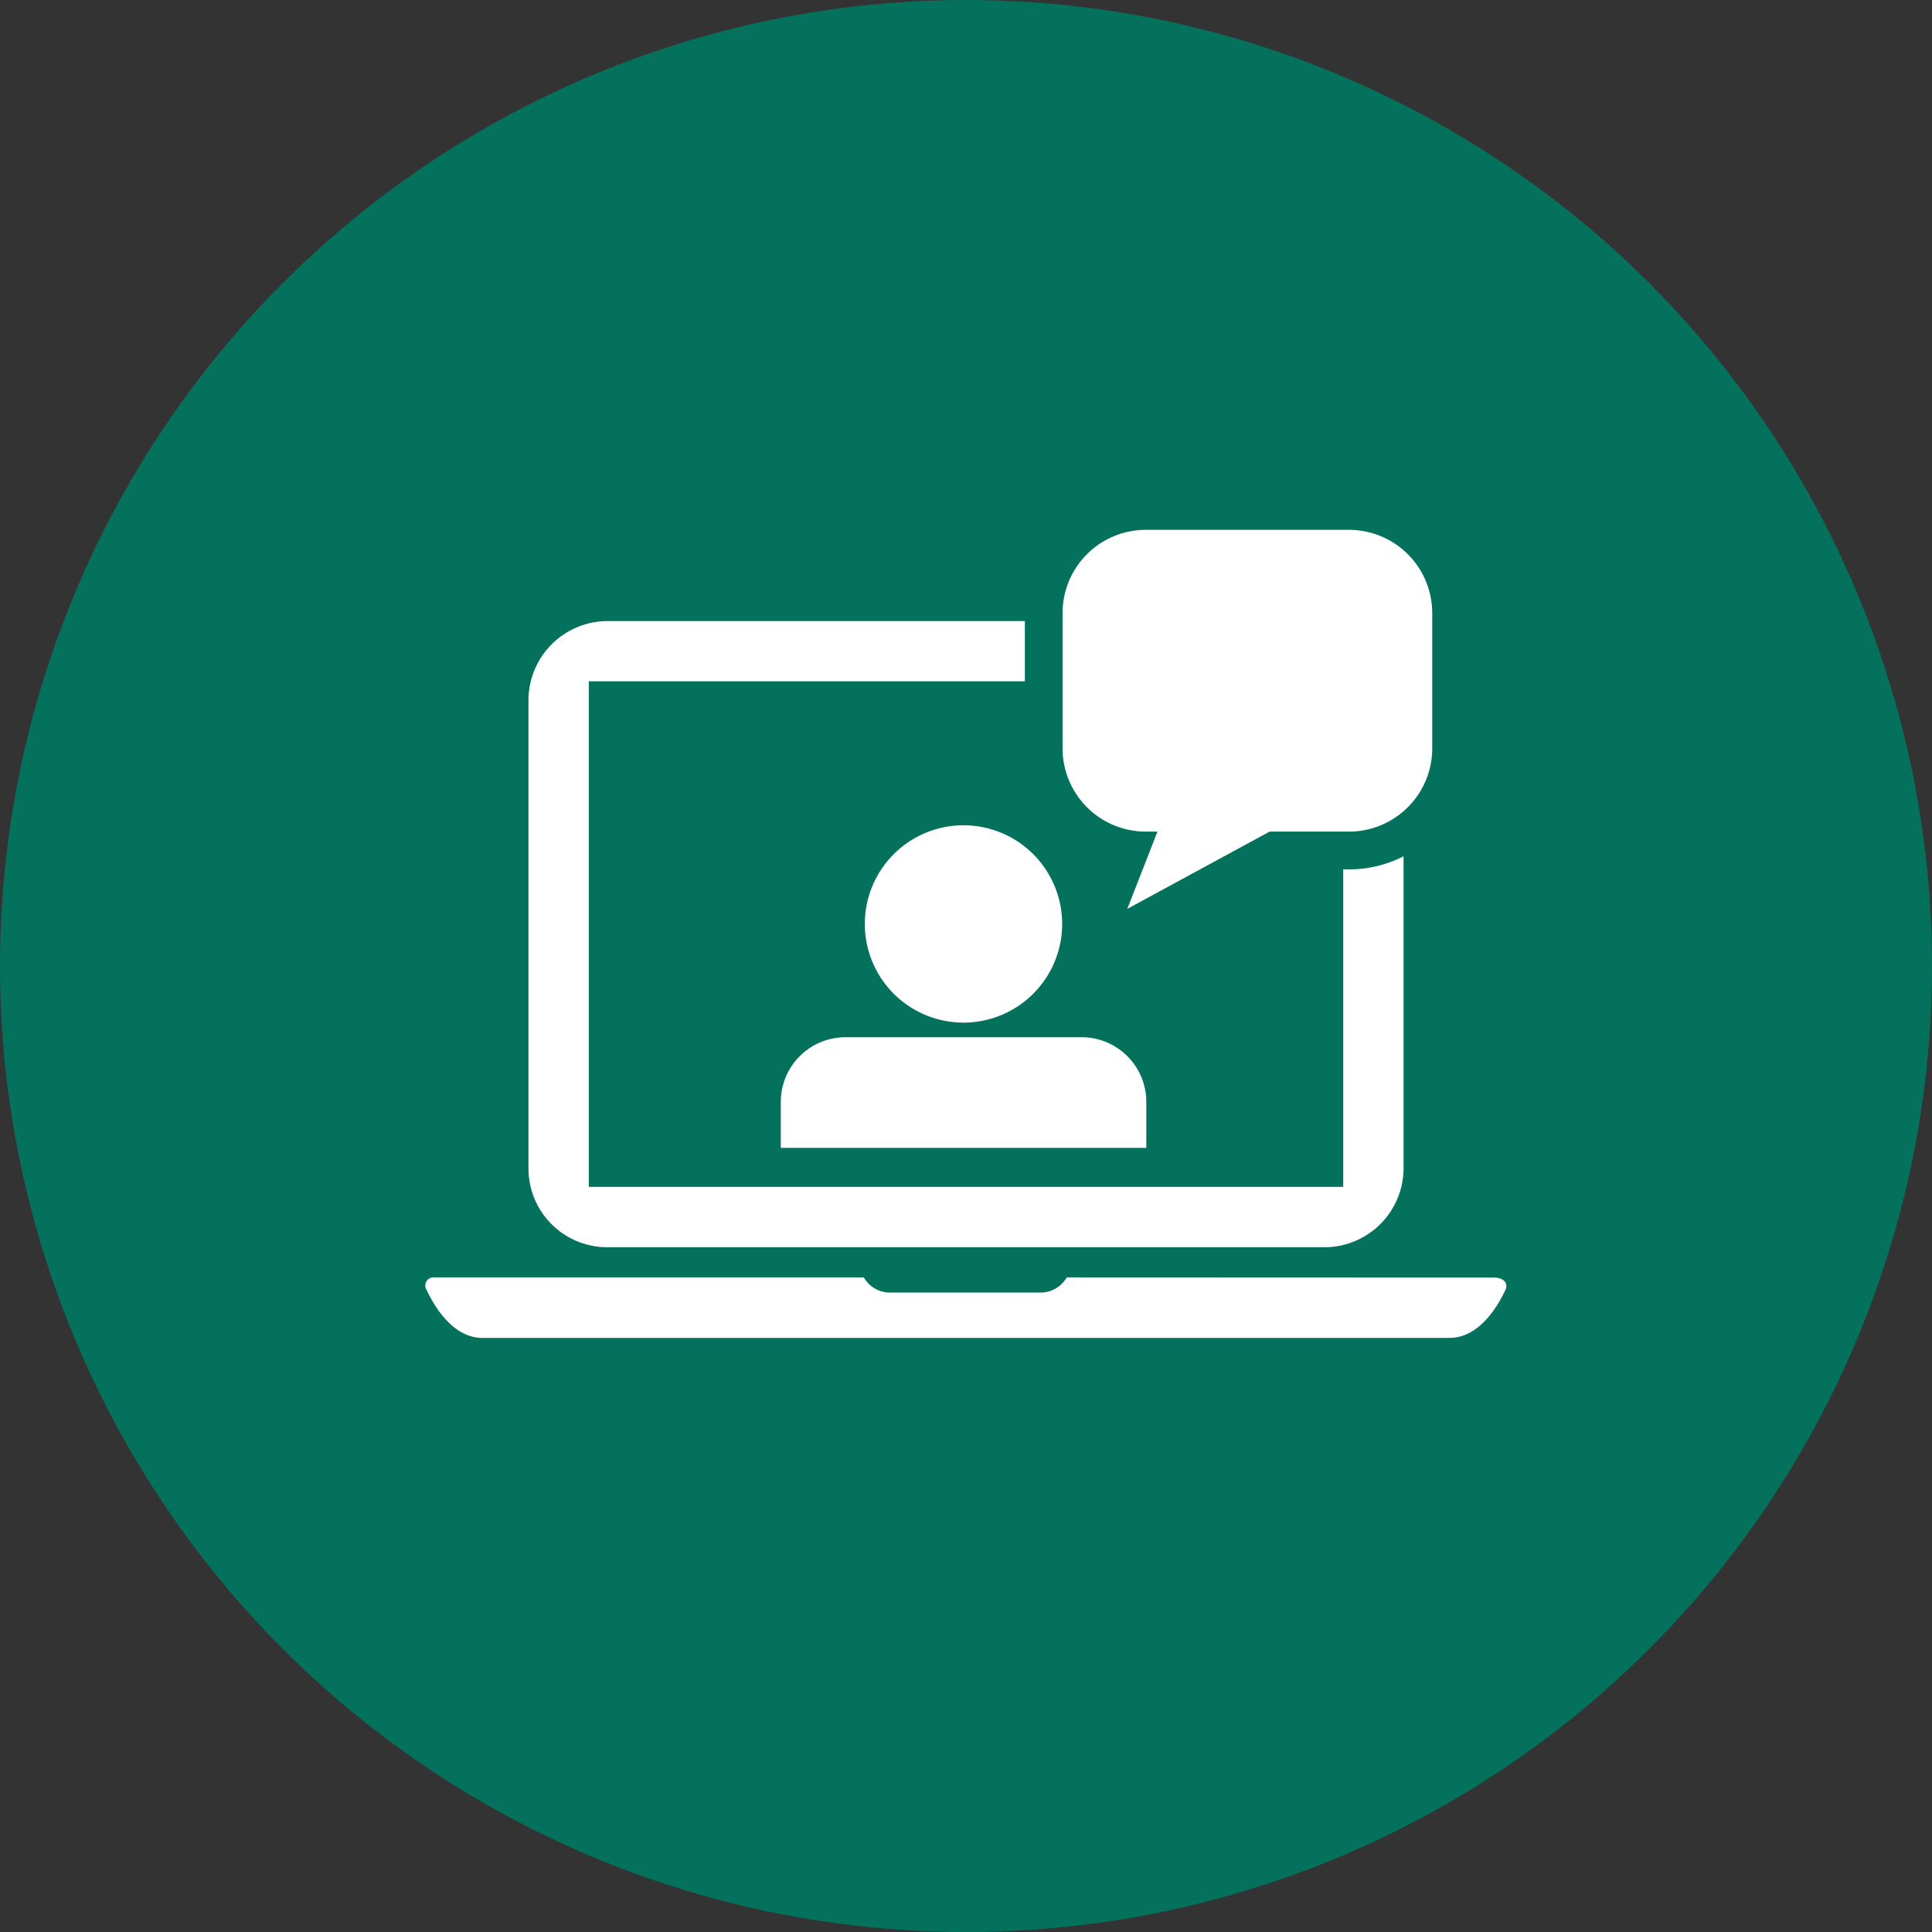 <svg xmlns="http://www.w3.org/2000/svg" xmlns:xlink="http://www.w3.org/1999/xlink" width="60" height="60" viewBox="0 0 60 60">
  <rect x="0" y="0" width="60" height="60" fill="#333333" stroke="none"/>
  <defs>
    <clipPath id="clip-path">
      <rect id="長方形_4500" data-name="長方形 4500" width="33.569" height="25.09" fill="#fff"/>
    </clipPath>
  </defs>
  <g id="グループ_2197" data-name="グループ 2197" transform="translate(9506 142)">
    <circle id="楕円形_507" data-name="楕円形 507" cx="30" cy="30" r="30" transform="translate(-9506 -142)" fill="#04715c"/>
    <g id="グループ_2193" data-name="グループ 2193" transform="translate(-9492.784 -125.545)">
      <g id="グループ_2192" data-name="グループ 2192" clip-path="url(#clip-path)">
        <path id="パス_1157" data-name="パス 1157" d="M19.913,99.09a.946.946,0,0,1-.741.469H14.35a.946.946,0,0,1-.741-.469H.291a.257.257,0,0,0-.253.4c.26.55.832,1.479,1.731,1.479H31.8c.9,0,1.475-.936,1.734-1.485.107-.228-.076-.389-.349-.389Z" transform="translate(0 -75.874)" fill="#fff"/>
        <path id="パス_1158" data-name="パス 1158" d="M58.227,42.222a3.064,3.064,0,1,1,3.064,3.064,3.064,3.064,0,0,1-3.064-3.064" transform="translate(-44.585 -29.983)" fill="#fff"/>
        <path id="パス_1159" data-name="パス 1159" d="M58.428,70.679V69.243a2.01,2.01,0,0,0-2-2H49.076a2.01,2.01,0,0,0-2,2v1.436Z" transform="translate(-36.044 -51.486)" fill="#fff"/>
        <path id="パス_1160" data-name="パス 1160" d="M39.13,19.8h-.187v9.861H15.514v-15.7H29.056V12.09H16.094a2.462,2.462,0,0,0-2.454,2.469V29.085a2.447,2.447,0,0,0,2.454,2.451H38.351a2.458,2.458,0,0,0,2.466-2.451v-9.69a3.72,3.72,0,0,1-1.687.406" transform="translate(-10.444 -9.257)" fill="#fff"/>
        <path id="パス_1161" data-name="パス 1161" d="M93.342,0H87.016a2.585,2.585,0,0,0-2.577,2.577V6.794a2.585,2.585,0,0,0,2.577,2.577h.37l-.937,2.4,4.42-2.4h2.473a2.585,2.585,0,0,0,2.577-2.577V2.577A2.585,2.585,0,0,0,93.342,0" transform="translate(-64.656)" fill="#fff"/>
      </g>
    </g>
  </g>
</svg>
